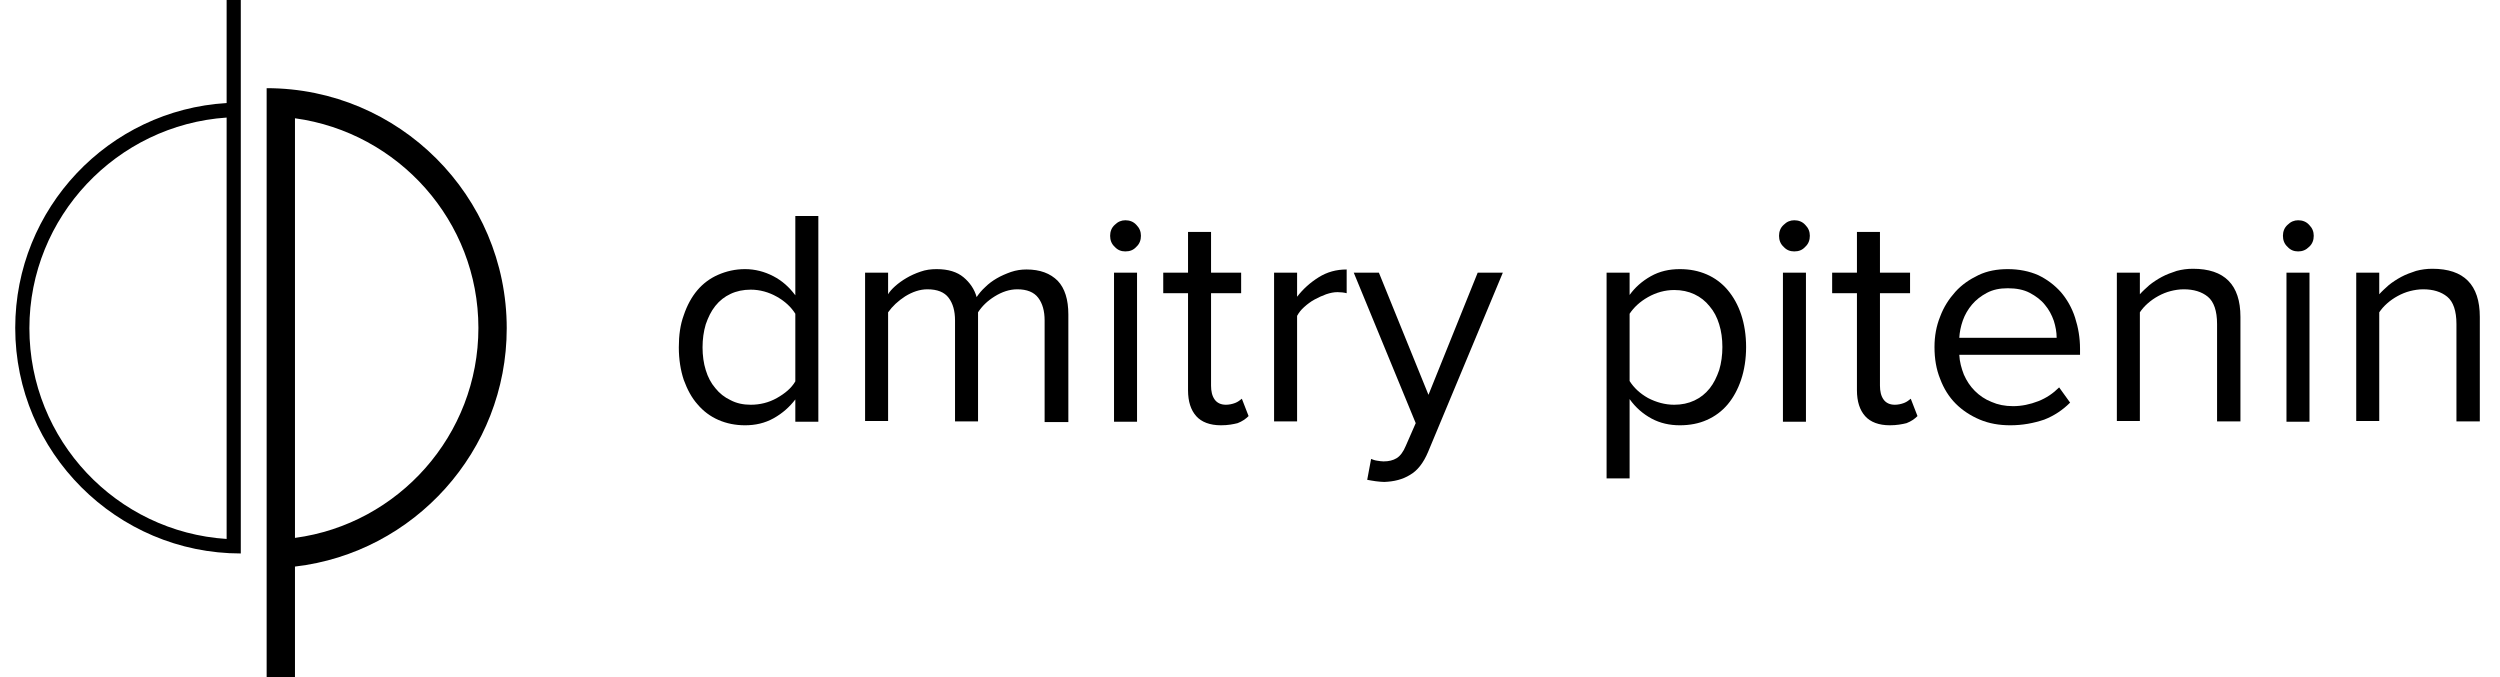 <?xml version="1.0" encoding="UTF-8"?> <!-- Generator: Adobe Illustrator 22.1.0, SVG Export Plug-In . SVG Version: 6.00 Build 0) --> <svg xmlns="http://www.w3.org/2000/svg" xmlns:xlink="http://www.w3.org/1999/xlink" id="Layer_1" x="0px" y="0px" viewBox="0 0 706 191.2" style="enable-background:new 0 0 706 191.2;" xml:space="preserve"> <style type="text/css"> .st0{enable-background:new ;} </style> <g> <g> <path d="M68,156.3c-35.1,0-63.7-28.6-63.7-63.7c0-33.8,26.4-61.5,59.7-63.5V-2h4V156.3z M64,33.2c-31,2.1-55.7,28-55.7,59.5 c0,31.6,24.6,57.5,55.7,59.5V33.2z"></path> </g> <g> <path d="M83.3,191.2h-8V24.9c37.4,0,67.8,30.4,67.8,67.8c0,34.7-26.2,63.4-59.8,67.3V191.2z M83.3,33.4v118.5 c29.2-3.9,51.8-29,51.8-59.3C135.1,62.4,112.5,37.4,83.3,33.4z"></path> </g> </g> <g class="st0"> <path d="M224.6,119.1v-6.3c-1.6,2.1-3.6,3.9-6.1,5.3c-2.5,1.4-5.2,2-8.1,2c-2.7,0-5.2-0.5-7.5-1.5c-2.3-1-4.3-2.5-5.9-4.4 c-1.7-1.9-2.9-4.2-3.9-6.9c-0.9-2.7-1.4-5.8-1.4-9.2c0-3.4,0.4-6.4,1.4-9.1c0.9-2.7,2.2-5.1,3.8-7s3.6-3.4,5.9-4.4 c2.3-1,4.8-1.6,7.6-1.6c2.8,0,5.5,0.7,8,2c2.5,1.3,4.5,3.1,6.2,5.4V61h6.5v58.1H224.6z M212,114.3c2.6,0,5.1-0.6,7.4-1.9 c2.3-1.3,4.1-2.8,5.2-4.7V88.6c-1.2-1.9-2.9-3.5-5.2-4.8c-2.3-1.3-4.8-2-7.4-2c-2.1,0-4,0.4-5.7,1.2c-1.7,0.8-3.1,1.9-4.3,3.4 c-1.2,1.5-2,3.2-2.7,5.2c-0.6,2-0.9,4.2-0.9,6.5c0,2.3,0.3,4.5,0.9,6.4c0.6,2,1.5,3.7,2.7,5.1c1.2,1.5,2.6,2.6,4.3,3.4 C208,113.9,209.9,114.3,212,114.3z"></path> <path d="M295,119.1V90.5c0-2.7-0.6-4.8-1.8-6.4c-1.2-1.6-3.2-2.4-5.9-2.4c-2.2,0-4.3,0.7-6.4,2c-2.1,1.3-3.6,2.8-4.7,4.5v30.8h-6.5 V90.5c0-2.7-0.6-4.8-1.8-6.4c-1.2-1.6-3.2-2.4-6-2.4c-2.1,0-4.2,0.7-6.3,2c-2,1.3-3.6,2.8-4.8,4.5v30.7h-6.5V77h6.5v6.1 c0.4-0.7,1.1-1.5,2-2.3c0.9-0.8,2-1.6,3.2-2.3c1.2-0.7,2.5-1.3,4-1.8c1.4-0.5,2.9-0.7,4.5-0.7c3.3,0,5.8,0.8,7.6,2.3 c1.8,1.5,3.1,3.4,3.7,5.6c0.6-0.9,1.4-1.9,2.4-2.8c1-1,2.1-1.8,3.3-2.5c1.2-0.7,2.6-1.3,4-1.8c1.5-0.5,2.9-0.7,4.4-0.7 c3.8,0,6.7,1.1,8.8,3.2c2,2.1,3,5.3,3,9.5v30.4H295z"></path> <path d="M317.8,71c-1.2,0-2.2-0.4-3-1.3c-0.9-0.8-1.3-1.9-1.3-3.1c0-1.2,0.4-2.3,1.3-3.1c0.9-0.9,1.9-1.3,3-1.3 c1.2,0,2.3,0.4,3.1,1.3c0.9,0.9,1.3,1.9,1.3,3.1c0,1.2-0.4,2.3-1.3,3.1C320.1,70.6,319.1,71,317.8,71z M314.6,119.1V77h6.5v42.1 H314.6z"></path> <path d="M344.8,120.1c-3.1,0-5.5-0.9-7-2.6c-1.5-1.7-2.3-4.1-2.3-7.3V82.8h-7V77h7V65.5h6.5V77h8.5v5.8H342v26.1 c0,1.6,0.3,2.9,1,3.9c0.7,1,1.8,1.5,3.2,1.5c0.9,0,1.8-0.2,2.6-0.5s1.4-0.8,1.9-1.2l1.9,4.9c-0.8,0.8-1.8,1.5-3.1,2 C348.3,119.8,346.8,120.1,344.8,120.1z"></path> <path d="M359.8,119.1V77h6.5v6.8c1.7-2.2,3.7-4,6.1-5.5c2.4-1.5,5-2.2,7.9-2.2v6.7c-0.8-0.2-1.7-0.3-2.6-0.3c-1,0-2,0.2-3.2,0.6 c-1.1,0.4-2.2,0.9-3.3,1.5c-1.1,0.6-2,1.3-2.9,2.1s-1.5,1.6-2,2.5v29.8H359.8z"></path> <path d="M387.2,129.6c0.5,0.2,1,0.4,1.7,0.5c0.7,0.1,1.3,0.2,1.8,0.2c1.5,0,2.7-0.3,3.7-0.9s1.9-1.8,2.6-3.5l2.8-6.4L382.3,77h7.1 l14,34.5L417.3,77h7.1l-21.1,50.6c-1.3,3.1-3,5.3-5.1,6.5c-2.1,1.3-4.5,1.9-7.3,2c-0.7,0-1.5-0.1-2.4-0.2s-1.7-0.3-2.4-0.4 L387.2,129.6z"></path> <path d="M474.4,120.1c-2.9,0-5.6-0.6-8-1.9c-2.4-1.3-4.5-3.1-6.2-5.5v22.4h-6.5V77h6.5v6.3c1.5-2.1,3.5-3.9,6-5.3 c2.5-1.4,5.2-2,8.2-2c2.8,0,5.3,0.5,7.6,1.5c2.3,1,4.3,2.5,5.9,4.4s2.9,4.2,3.8,6.9c0.9,2.7,1.4,5.8,1.4,9.2c0,3.4-0.5,6.5-1.4,9.2 c-0.9,2.7-2.2,5.1-3.8,7s-3.6,3.4-5.9,4.4C479.8,119.6,477.2,120.1,474.4,120.1z M472.8,114.3c2.1,0,4-0.4,5.7-1.2 c1.7-0.8,3.1-1.9,4.3-3.4c1.2-1.5,2-3.2,2.7-5.2c0.6-2,0.9-4.2,0.9-6.5c0-2.3-0.3-4.5-0.9-6.4c-0.6-2-1.5-3.7-2.7-5.1 c-1.2-1.5-2.6-2.6-4.3-3.4c-1.7-0.8-3.6-1.2-5.7-1.2c-2.6,0-5.1,0.7-7.4,2c-2.3,1.3-4,2.9-5.2,4.7v19c1.2,1.9,2.9,3.5,5.2,4.8 C467.7,113.6,470.2,114.3,472.8,114.3z"></path> <path d="M506.7,71c-1.2,0-2.2-0.4-3-1.3c-0.9-0.8-1.3-1.9-1.3-3.1c0-1.2,0.4-2.3,1.3-3.1c0.9-0.9,1.9-1.3,3-1.3 c1.2,0,2.3,0.4,3.1,1.3c0.9,0.9,1.3,1.9,1.3,3.1c0,1.2-0.4,2.3-1.3,3.1C509,70.6,508,71,506.7,71z M503.5,119.1V77h6.5v42.1H503.5z "></path> <path d="M533.7,120.1c-3.1,0-5.5-0.9-7-2.6c-1.5-1.7-2.3-4.1-2.3-7.3V82.8h-7V77h7V65.5h6.5V77h8.5v5.8h-8.5v26.1 c0,1.6,0.3,2.9,1,3.9c0.7,1,1.8,1.5,3.2,1.5c0.9,0,1.8-0.2,2.6-0.5s1.4-0.8,1.9-1.2l1.9,4.9c-0.8,0.8-1.8,1.5-3.1,2 C537.2,119.8,535.6,120.1,533.7,120.1z"></path> <path d="M567.7,120.1c-3.1,0-6-0.5-8.6-1.6c-2.6-1.1-4.9-2.6-6.8-4.5c-1.9-1.9-3.4-4.3-4.4-7c-1.1-2.7-1.6-5.7-1.6-9 c0-3,0.5-5.9,1.6-8.6c1-2.7,2.5-5,4.3-7c1.8-2,4-3.5,6.5-4.7c2.5-1.2,5.3-1.7,8.3-1.7c3.2,0,6.1,0.6,8.6,1.7 c2.5,1.2,4.6,2.8,6.4,4.8c1.7,2,3.1,4.4,4,7.2c0.9,2.8,1.4,5.7,1.4,8.8v1.7h-34.1c0.1,2,0.6,3.8,1.3,5.6c0.8,1.8,1.8,3.3,3.1,4.6 c1.3,1.3,2.9,2.4,4.7,3.1c1.8,0.8,3.8,1.2,6.1,1.2c2.4,0,4.8-0.5,7.1-1.4c2.3-0.9,4.2-2.2,5.9-3.9l3.1,4.3 c-2.1,2.1-4.5,3.7-7.3,4.8C574.3,119.5,571.2,120.1,567.7,120.1z M580.8,95.4c0-1.6-0.3-3.2-0.8-4.8c-0.6-1.7-1.4-3.2-2.5-4.5 c-1.1-1.4-2.6-2.5-4.3-3.4s-3.8-1.3-6.2-1.3c-2.3,0-4.2,0.4-5.9,1.3c-1.7,0.9-3.1,2-4.2,3.3c-1.1,1.3-2,2.8-2.6,4.5 c-0.6,1.7-0.9,3.3-1,4.9H580.8z"></path> <path d="M626.1,119.1V91.5c0-3.7-0.9-6.3-2.6-7.7c-1.7-1.4-4-2.1-6.8-2.1c-1.3,0-2.5,0.2-3.7,0.5s-2.4,0.8-3.5,1.4 c-1.1,0.6-2.1,1.3-3,2.1c-0.9,0.8-1.6,1.6-2.2,2.5v30.7h-6.5V77h6.5v6.1c0.8-0.9,1.7-1.7,2.7-2.6c1-0.8,2.2-1.6,3.5-2.3 c1.3-0.7,2.7-1.2,4.2-1.7c1.5-0.4,3-0.6,4.6-0.6c8.9,0,13.4,4.5,13.4,13.6v29.5H626.1z"></path> <path d="M649,71c-1.2,0-2.2-0.4-3-1.3c-0.9-0.8-1.3-1.9-1.3-3.1c0-1.2,0.4-2.3,1.3-3.1c0.9-0.9,1.9-1.3,3-1.3 c1.2,0,2.3,0.4,3.1,1.3c0.9,0.9,1.3,1.9,1.3,3.1c0,1.2-0.4,2.3-1.3,3.1C651.2,70.6,650.2,71,649,71z M645.7,119.1V77h6.5v42.1 H645.7z"></path> <path d="M693.7,119.1V91.5c0-3.7-0.9-6.3-2.6-7.7c-1.7-1.4-4-2.1-6.8-2.1c-1.3,0-2.5,0.2-3.7,0.5s-2.4,0.8-3.5,1.4 c-1.1,0.6-2.1,1.3-3,2.1c-0.9,0.8-1.6,1.6-2.2,2.5v30.7h-6.5V77h6.5v6.1c0.8-0.9,1.7-1.7,2.7-2.6c1-0.8,2.2-1.6,3.5-2.3 c1.3-0.7,2.7-1.2,4.2-1.7c1.5-0.4,3-0.6,4.6-0.6c8.9,0,13.4,4.5,13.4,13.6v29.5H693.7z"></path> </g> </svg> 
